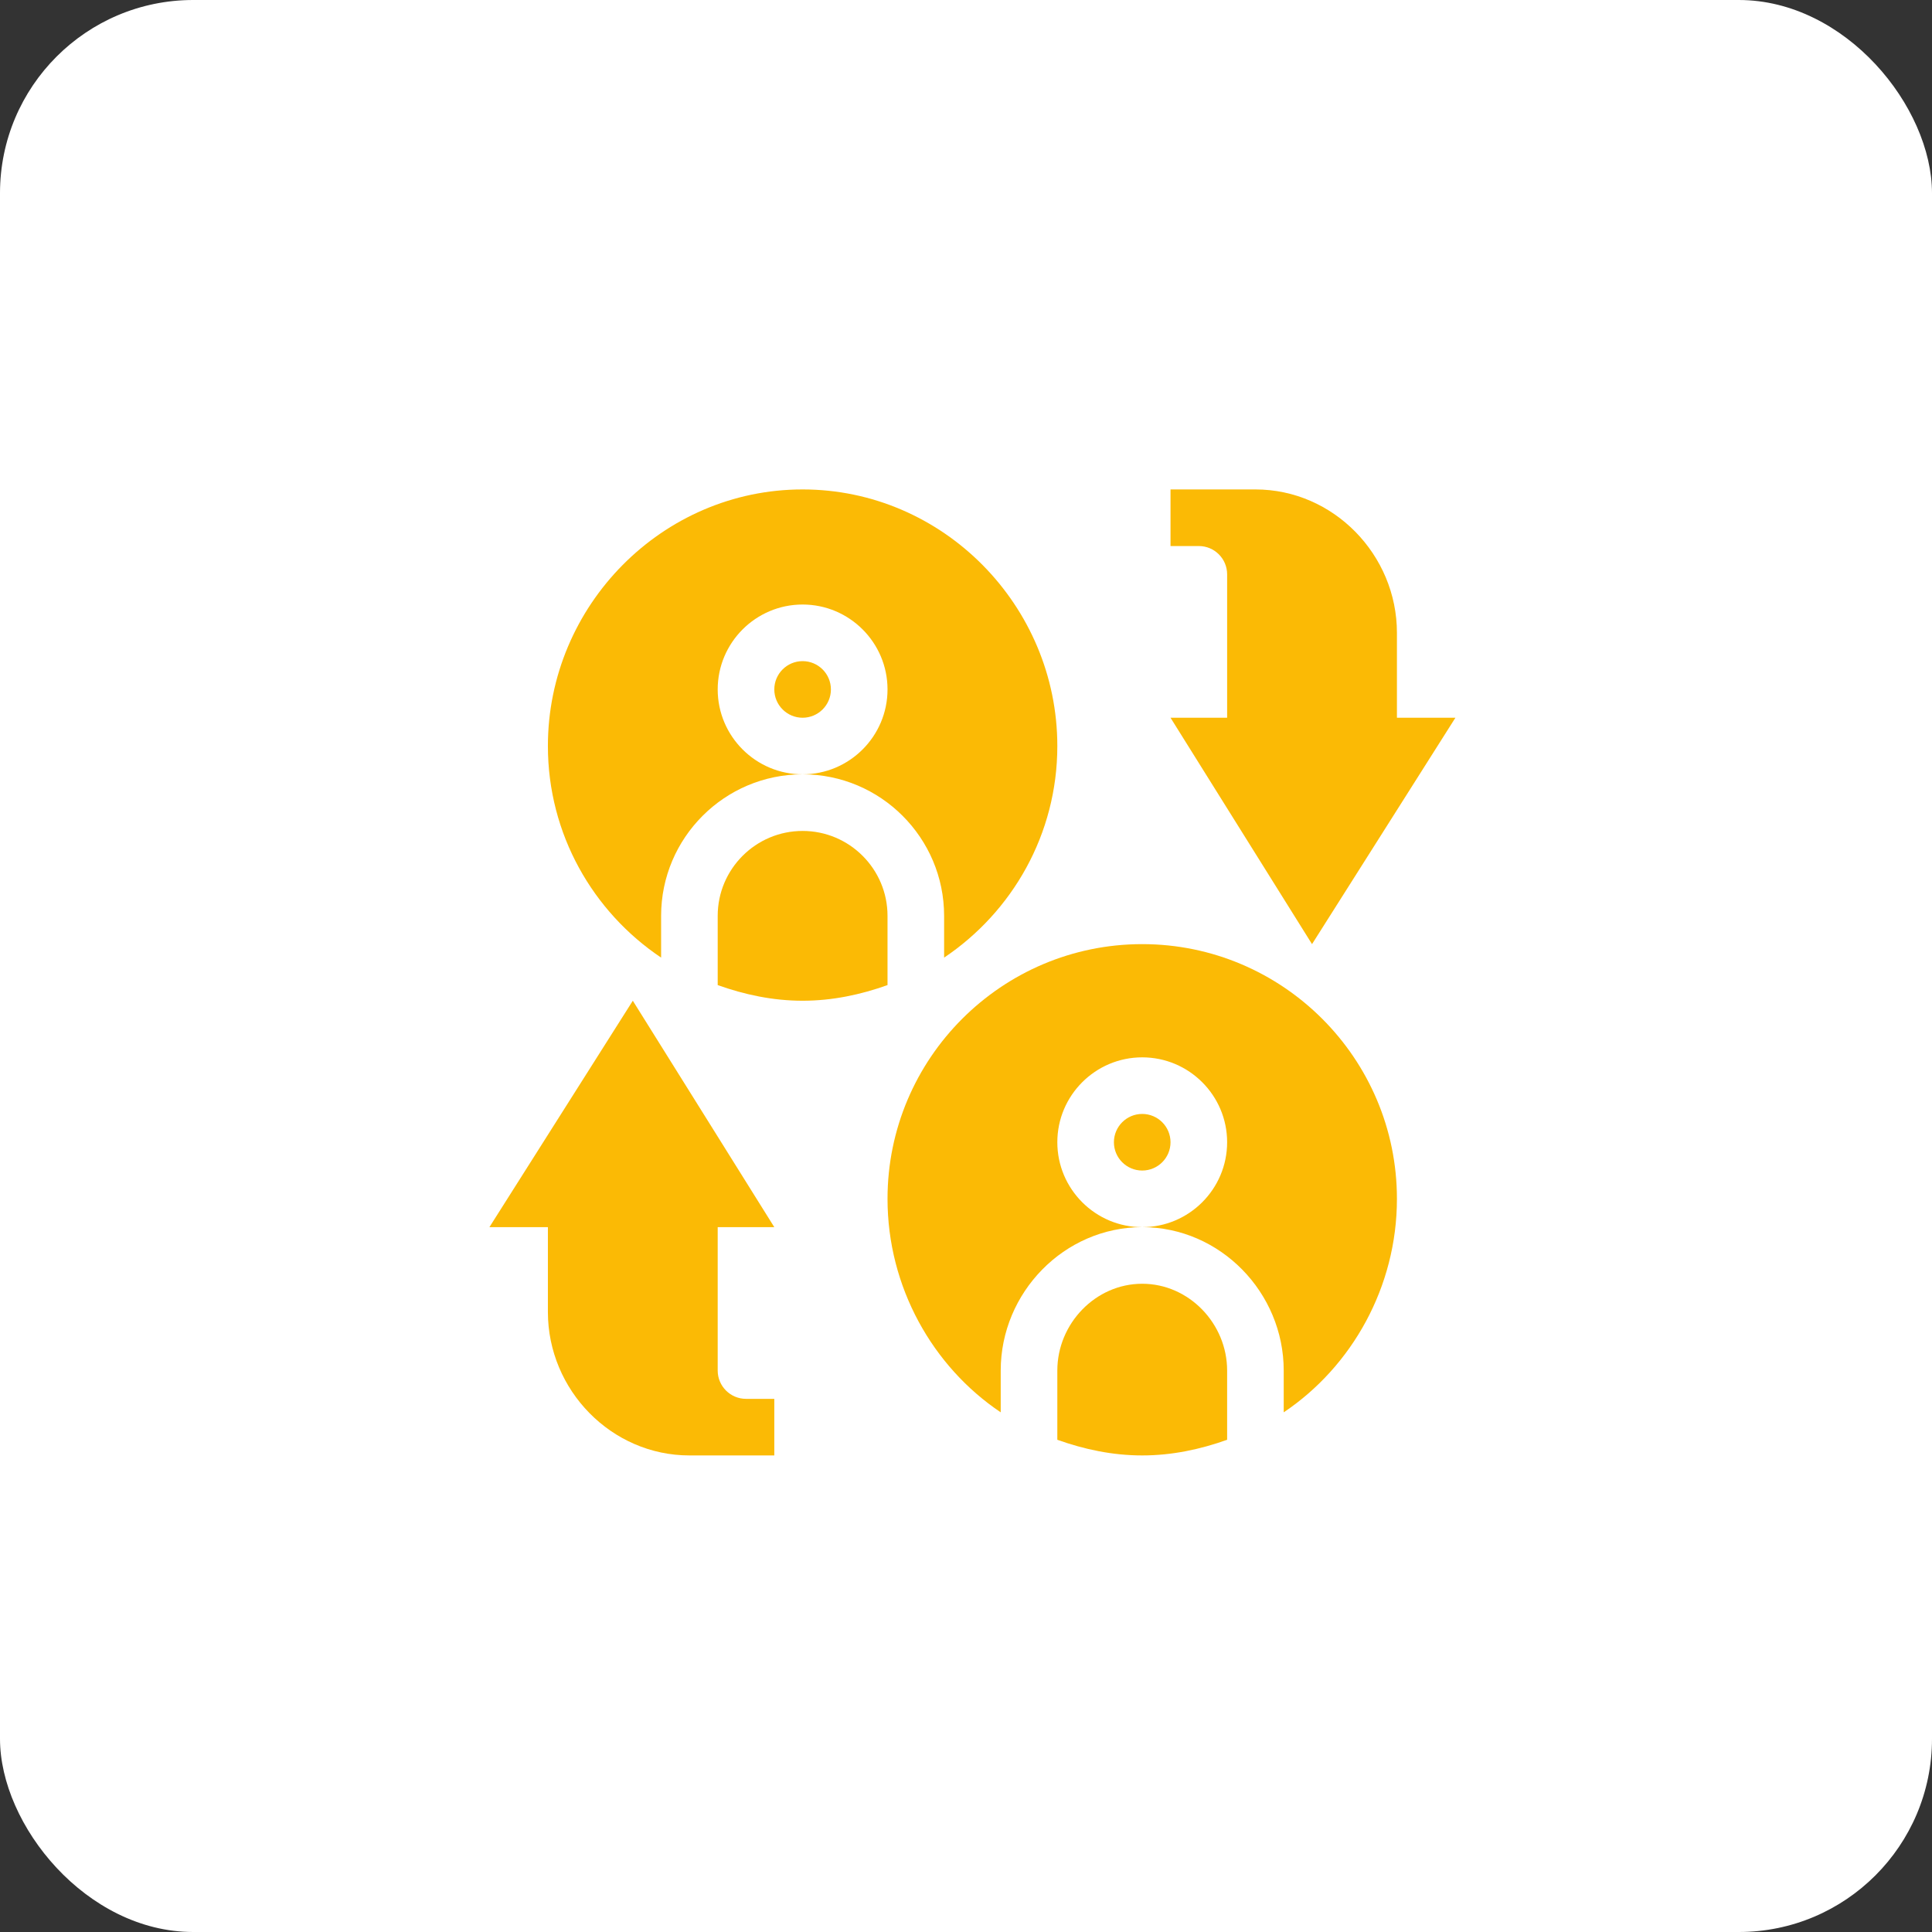 <svg xmlns="http://www.w3.org/2000/svg" width="100" height="100" viewBox="0 0 100 100" fill="none"><rect x="0" y="0" width="100" height="100" fill="#333333" stroke="none"/><rect width="100" height="100" rx="10" fill="white"></rect><g clip-path="url(#clip0_2179_13283)"><path d="M72.305 32.755C72.305 28.717 69.019 25.333 64.981 25.333H60.586V28.263H62.051C62.859 28.263 63.516 28.919 63.516 29.728V37.15H60.586L67.91 48.868L75.332 37.15H72.305V32.755Z" fill="#FBBA05"></path><path d="M59.121 66.447C56.698 66.447 54.727 68.516 54.727 70.939V74.523C56.108 75.016 57.573 75.333 59.121 75.333C60.669 75.333 62.134 75.016 63.516 74.523V70.939C63.516 68.516 61.544 66.447 59.121 66.447Z" fill="#FBBA05"></path><path d="M59.121 57.657C58.313 57.657 57.656 58.314 57.656 59.122C57.656 59.931 58.313 60.587 59.121 60.587C59.929 60.587 60.586 59.931 60.586 59.122C60.586 58.314 59.929 57.657 59.121 57.657Z" fill="#FBBA05"></path><path d="M66.445 73.102C69.975 70.734 72.305 66.612 72.305 62.052C72.305 54.782 66.391 48.868 59.121 48.868C51.851 48.868 45.938 54.782 45.938 62.052C45.938 66.612 48.267 70.734 51.797 73.102V70.939C51.797 66.9 55.083 63.517 59.121 63.517C56.698 63.517 54.727 61.545 54.727 59.122C54.727 56.699 56.698 54.728 59.121 54.728C61.544 54.728 63.516 56.699 63.516 59.122C63.516 61.545 61.544 63.517 59.121 63.517C63.159 63.517 66.445 66.9 66.445 70.939V73.102Z" fill="#FBBA05"></path><path d="M28.359 67.911C28.359 71.95 31.645 75.333 35.684 75.333H40.078V72.404H38.613C37.805 72.404 37.148 71.747 37.148 70.939V63.517H40.078L32.754 51.798L25.332 63.517H28.359V67.911Z" fill="#FBBA05"></path><path d="M37.148 47.404V50.988C38.53 51.481 39.995 51.798 41.543 51.798C43.091 51.798 44.556 51.481 45.938 50.988V47.404C45.938 44.98 43.966 43.009 41.543 43.009C39.12 43.009 37.148 44.98 37.148 47.404Z" fill="#FBBA05"></path><path d="M41.543 34.22C40.735 34.22 40.078 34.877 40.078 35.685C40.078 36.493 40.735 37.15 41.543 37.15C42.351 37.15 43.008 36.493 43.008 35.685C43.008 34.877 42.351 34.22 41.543 34.22Z" fill="#FBBA05"></path><path d="M54.727 38.614C54.727 31.345 48.813 25.333 41.543 25.333C34.273 25.333 28.359 31.345 28.359 38.614C28.359 43.175 30.689 47.198 34.219 49.566V47.404C34.219 43.365 37.505 40.079 41.543 40.079C39.12 40.079 37.148 38.108 37.148 35.685C37.148 33.262 39.12 31.29 41.543 31.29C43.966 31.29 45.938 33.262 45.938 35.685C45.938 38.108 43.966 40.079 41.543 40.079C45.581 40.079 48.867 43.365 48.867 47.404V49.566C52.397 47.198 54.727 43.175 54.727 38.614Z" fill="#FBBA05"></path></g><defs><clipPath id="clip0_2179_13283"><rect width="50" height="50" fill="white" transform="translate(25.332 25.333)"></rect></clipPath></defs></svg>